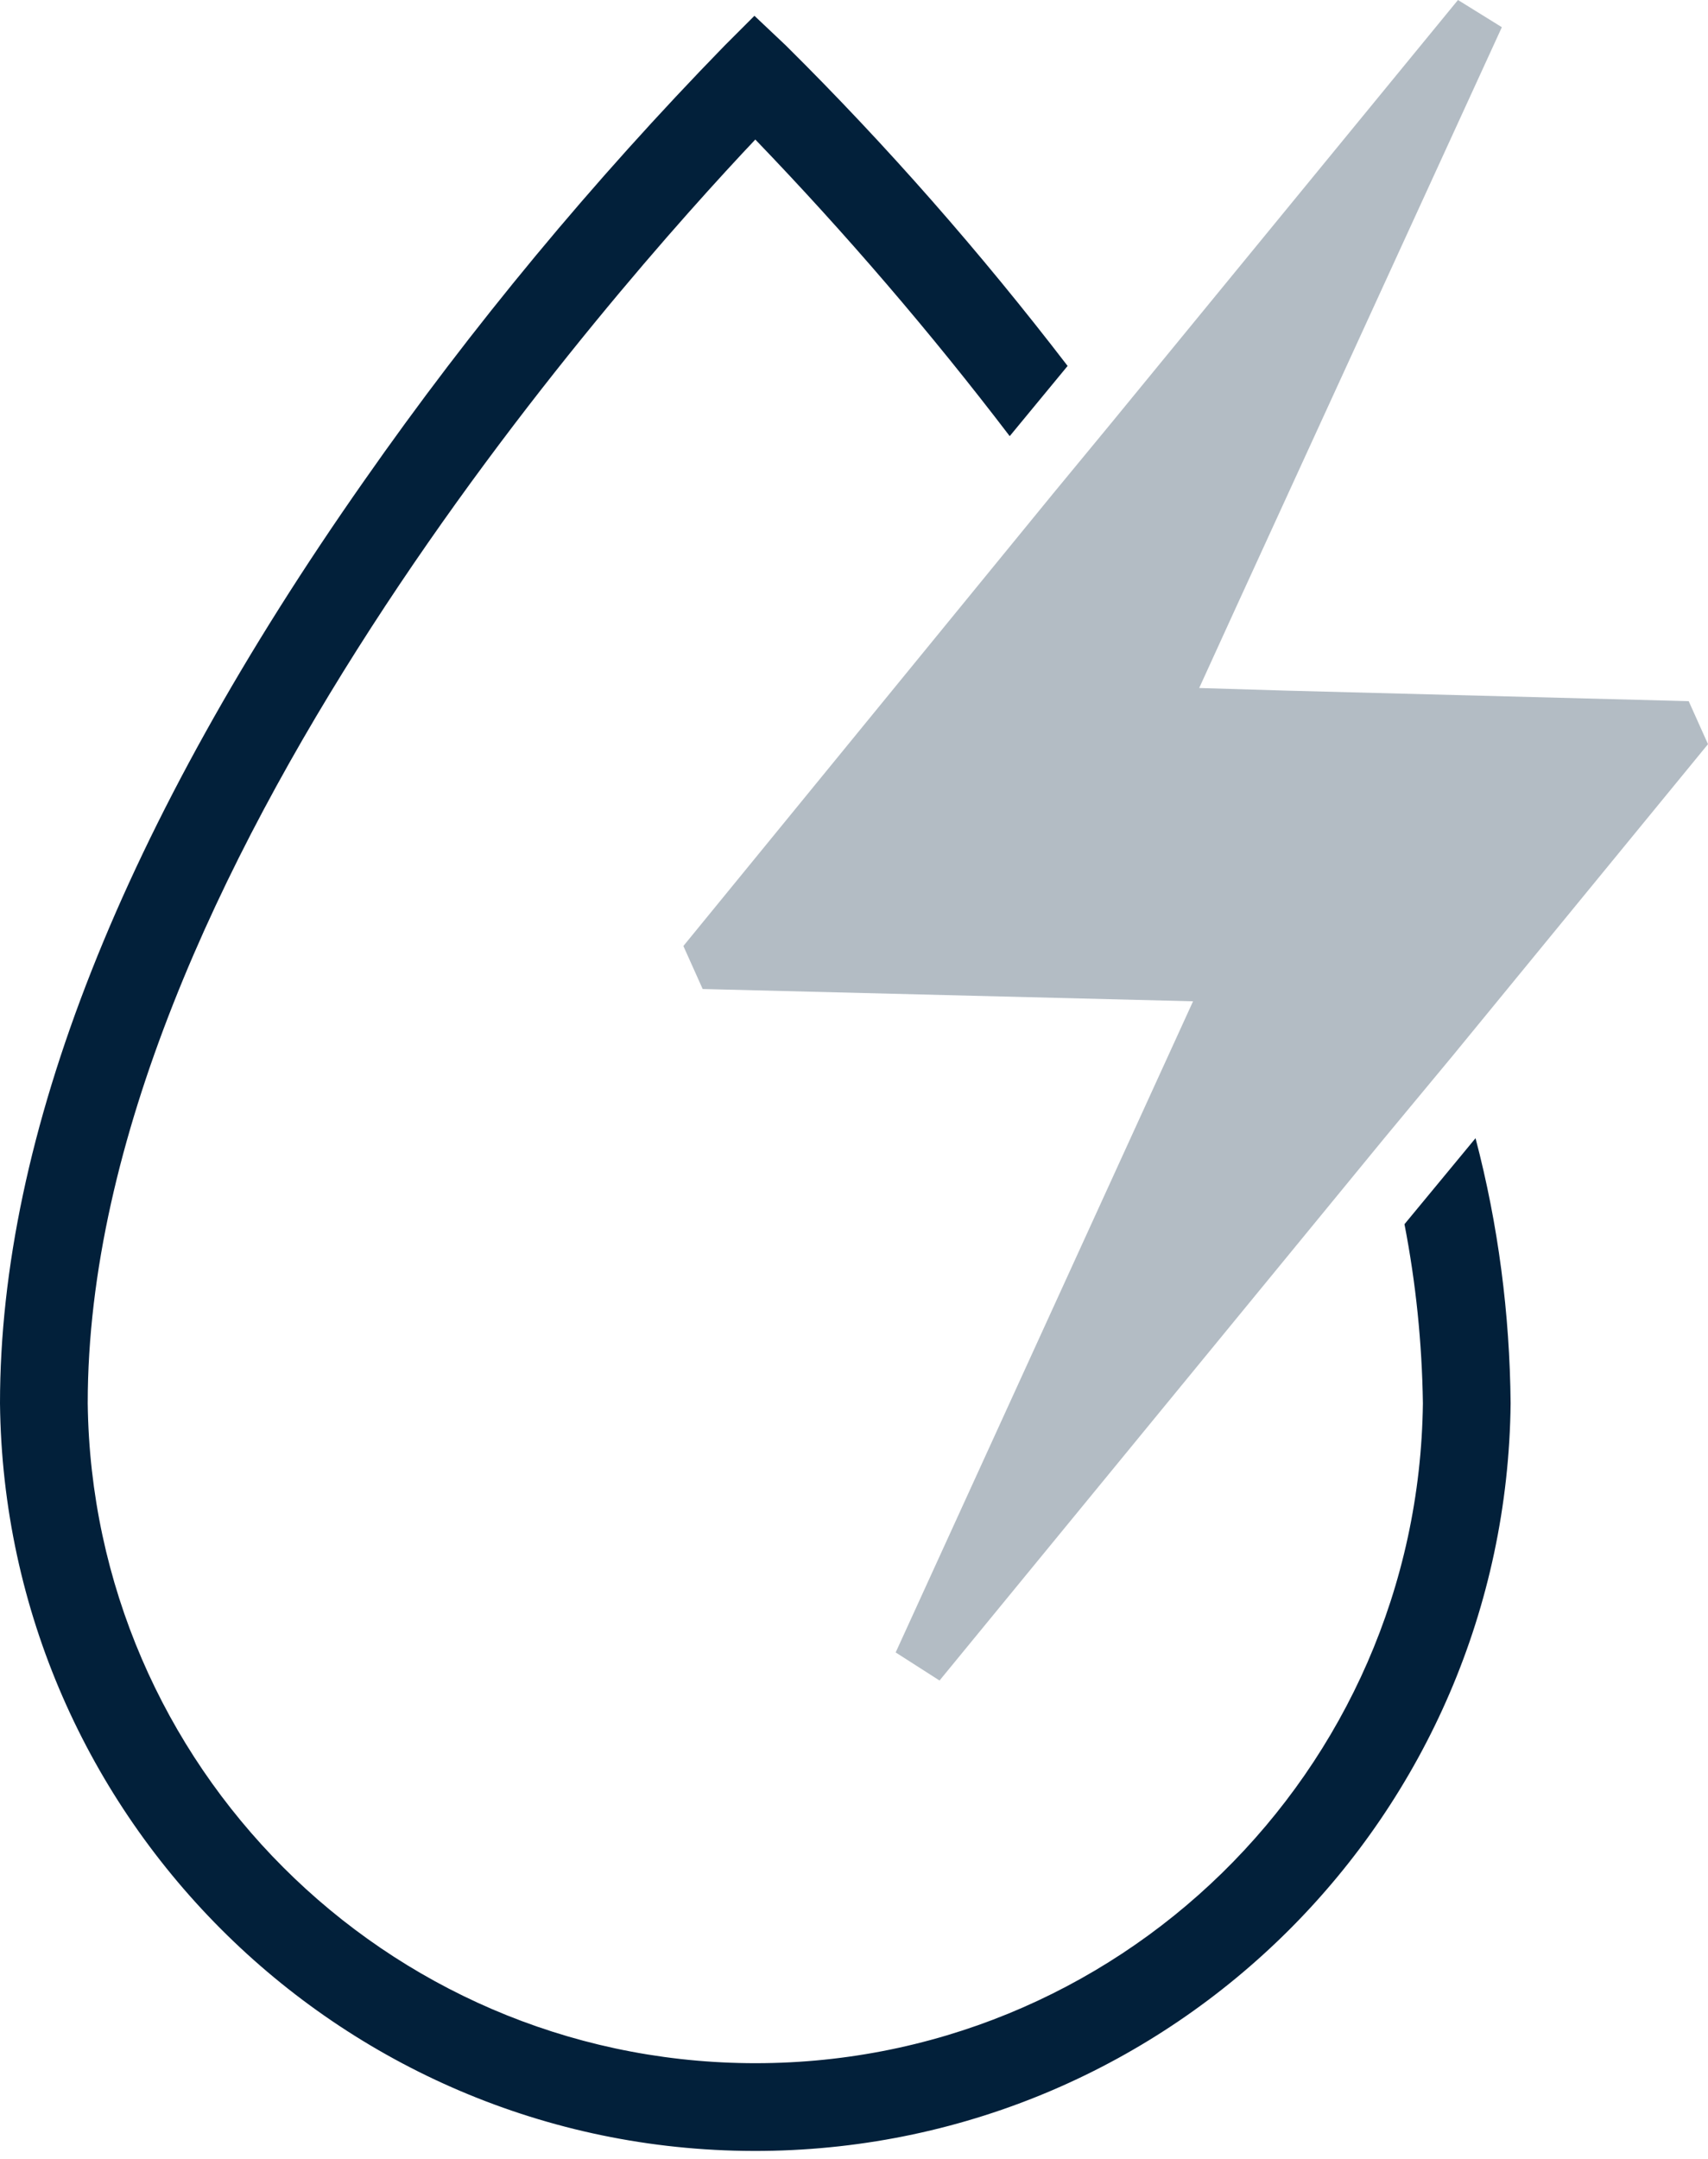 <?xml version="1.0" encoding="utf-8"?>
<!-- Generator: Adobe Illustrator 25.2.3, SVG Export Plug-In . SVG Version: 6.00 Build 0)  -->
<svg version="1.1" id="Ebene_1" xmlns="http://www.w3.org/2000/svg" xmlns:xlink="http://www.w3.org/1999/xlink" x="0px" y="0px"
	 viewBox="0 0 194.7 246" style="enable-background:new 0 0 194.7 246;" xml:space="preserve">
<style type="text/css">
	.st0{fill:#02203A;}
	.st1{opacity:0.3;fill:#02203A;enable-background:new    ;}
</style>
<g id="Ebene_2_1_">
	<g id="Ebene_1-2">
		<path class="st0" d="M160.1,139.5c1.3,6.7,2,13.5,2.1,20.4c-0.5,42-34.9,75.7-77,75.2c-41.3-0.5-74.7-33.9-75.2-75.2
			c0-59.9,60.8-127.8,76.1-144c10.3,10.7,20,22,29,33.8l6.6-8c-9.9-12.9-20.6-25.1-32.1-36.5L86,1.8l-3.4,3.4
			c-15,15.4-28.8,32-41.1,49.6C14,94,0,129.4,0,159.9c0.5,47.5,39.5,85.7,87,85.2c46.8-0.5,84.7-38.3,85.2-85.2
			c-0.1-10.2-1.4-20.3-4-30.2L160.1,139.5z"/>
		<polygon class="st1" points="77.9,107.8 80.1,112.7 136,114.1 102.1,188.3 107.1,191.5 157.8,129.7 165.6,120.3 194.7,84.8 
			192.5,79.9 146.7,78.7 136.7,78.4 140.9,69.2 171.2,3.1 166.2,0 126.6,48.3 120,56.3 		"/>
	</g>
</g>
</svg>
